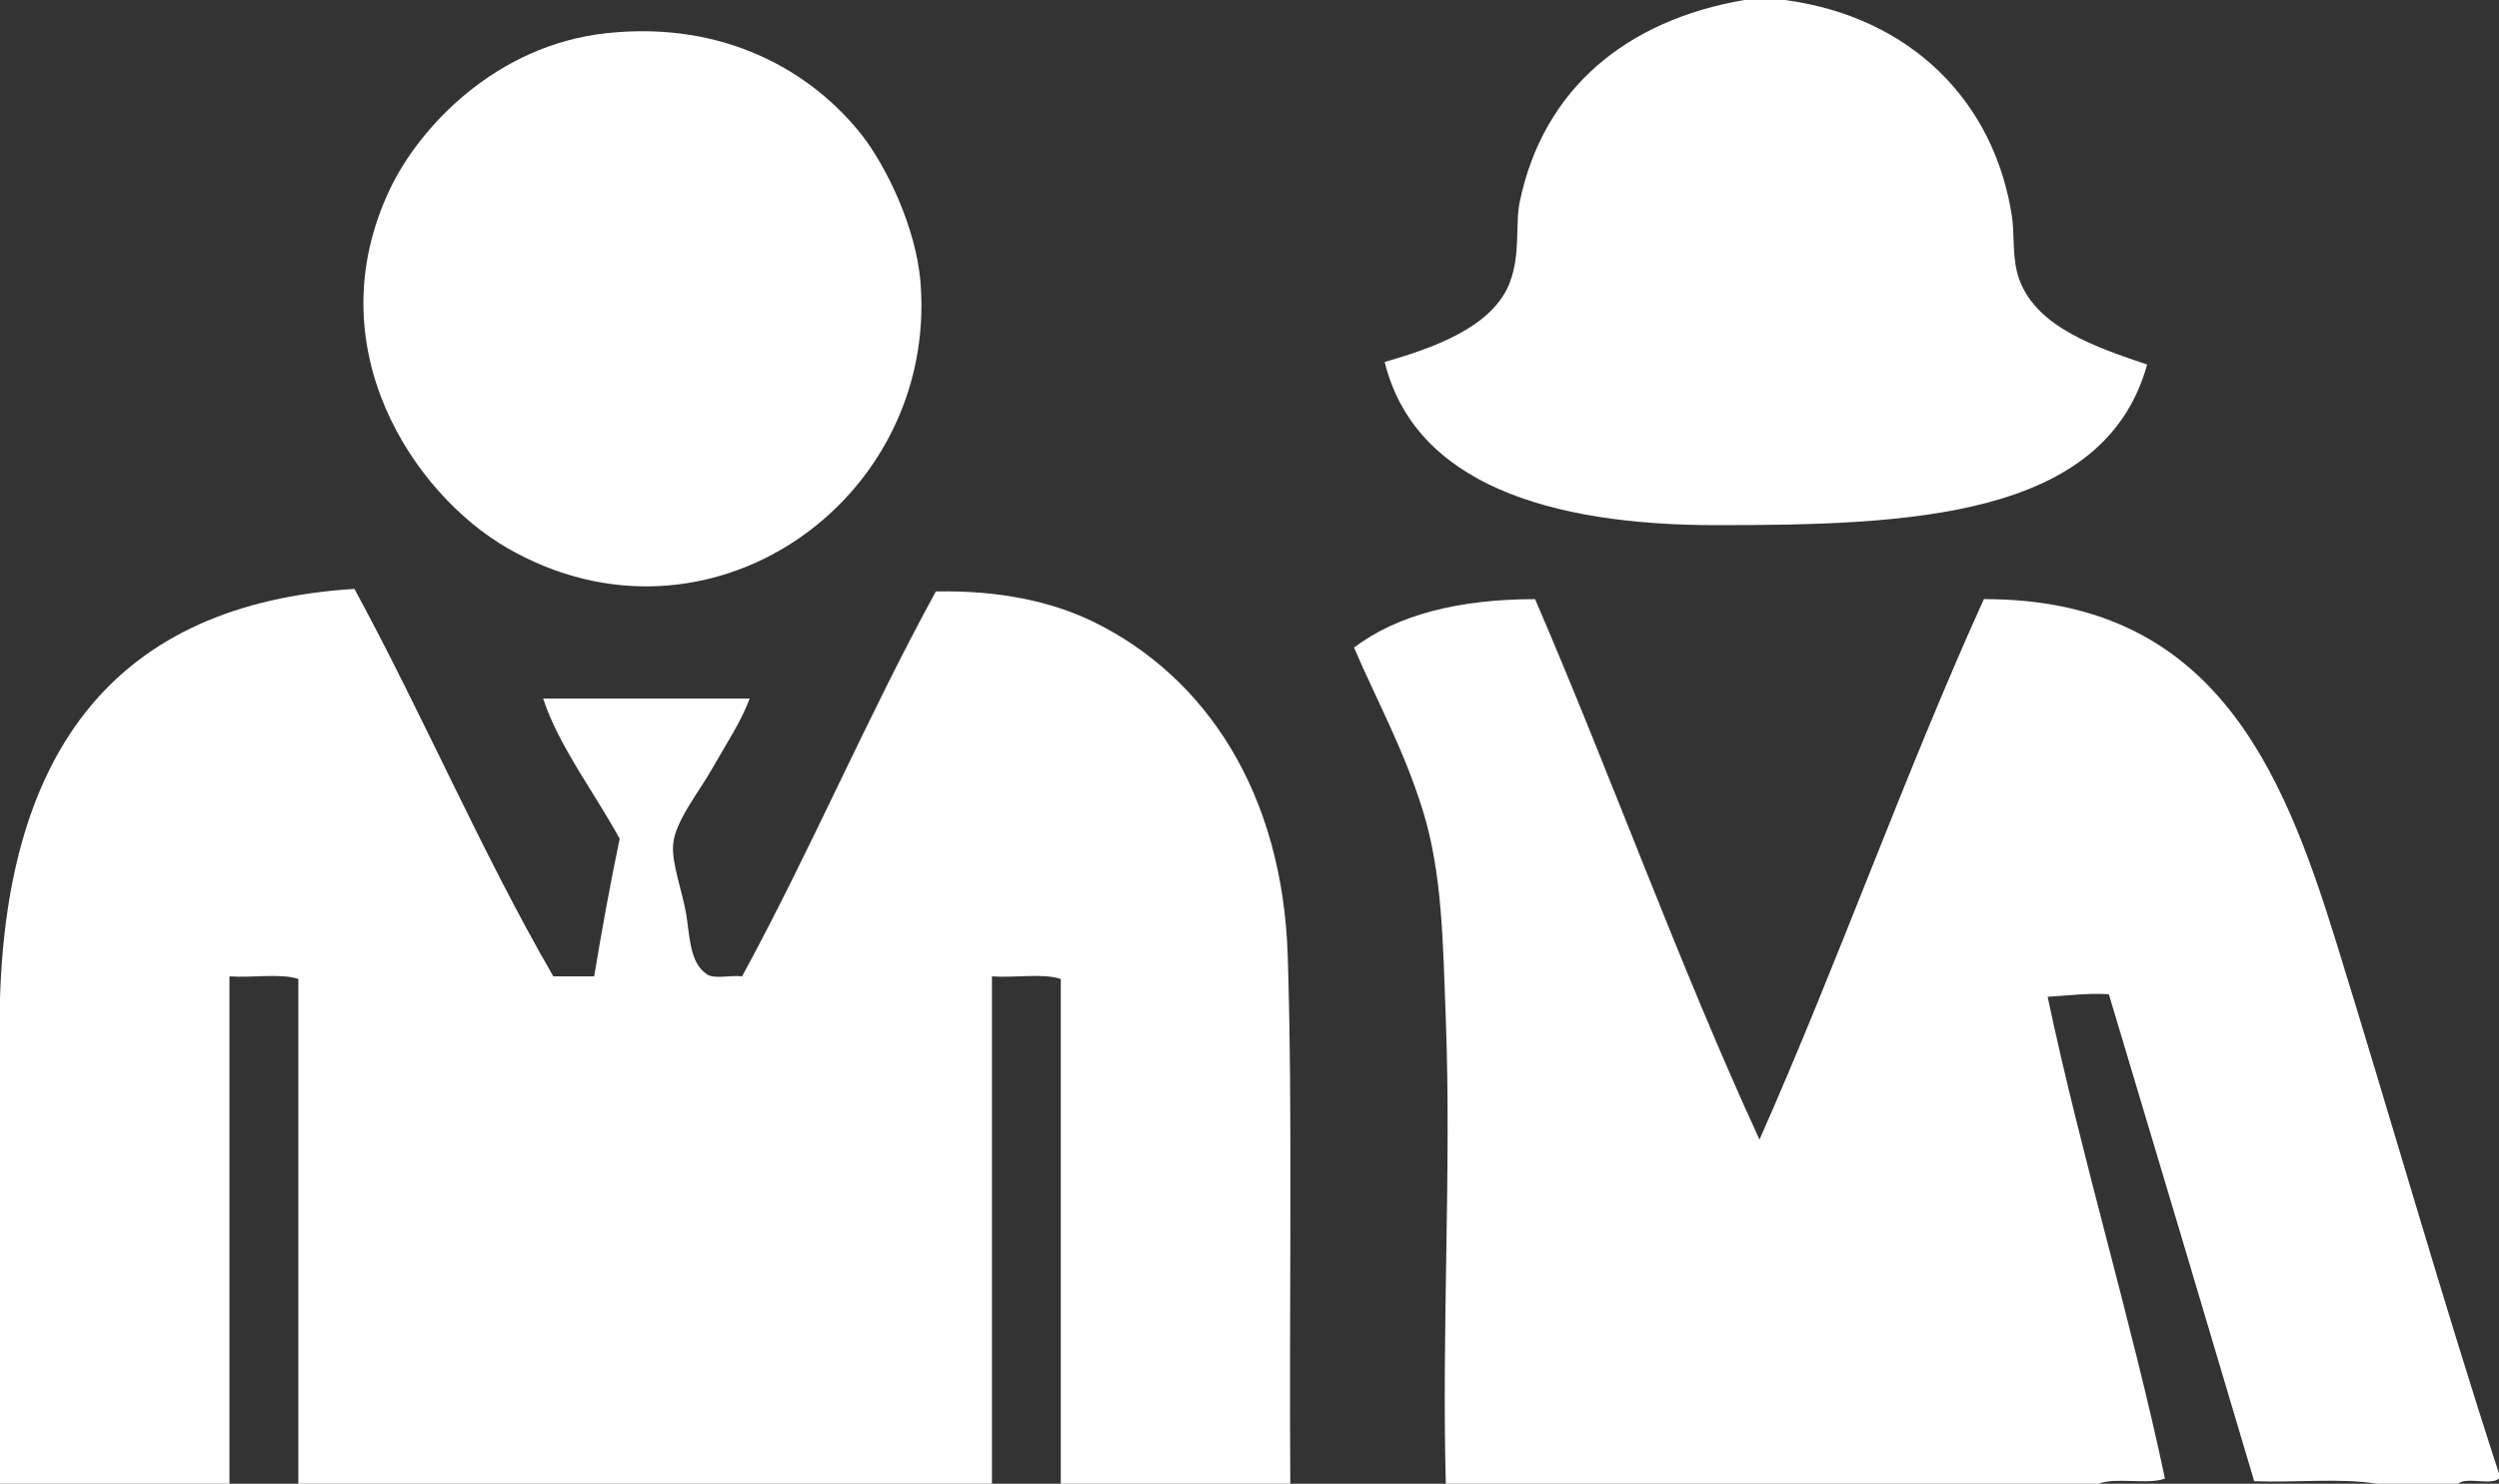<?xml version="1.0" encoding="UTF-8"?> <!-- Generator: Adobe Illustrator 15.0.2, SVG Export Plug-In . SVG Version: 6.00 Build 0) --> <svg xmlns="http://www.w3.org/2000/svg" xmlns:xlink="http://www.w3.org/1999/xlink" id="Слой_1" x="0px" y="0px" width="103.354px" height="61.38px" viewBox="0 0 103.354 61.38" xml:space="preserve"><rect x="0" y="0" width="103.354" height="61.38" fill="#333333" stroke="none"/> <g> <g> <path fill-rule="evenodd" clip-rule="evenodd" fill="#FFFFFF" d="M72.138,0c0.563,0,1.125,0,1.688,0 c5.23,0.707,8.664,4.212,9.387,8.964c0.115,0.766-0.015,1.766,0.316,2.637c0.742,1.957,3.181,2.771,5.273,3.48 c-1.764,6.353-9.818,6.644-17.824,6.644c-6.909,0-12.468-1.722-13.711-6.75c1.918-0.556,4.45-1.41,5.168-3.269 c0.466-1.206,0.222-2.425,0.422-3.375C63.843,3.645,67.282,0.836,72.138,0z"></path> <path fill-rule="evenodd" clip-rule="evenodd" fill="#FFFFFF" d="M25.1,1.371c4.873-0.521,8.483,1.592,10.547,4.219 c0.959,1.223,2.246,3.787,2.426,6.118c0.695,9.025-8.793,15.741-17.085,10.968c-3.857-2.22-7.984-8.3-4.852-14.871 C17.331,5.298,20.477,1.865,25.1,1.371z"></path> <path fill-rule="evenodd" clip-rule="evenodd" fill="#FFFFFF" d="M53.364,61.38c-3.163,0-6.327,0-9.492,0 c0-6.961,0-13.922,0-20.882c-0.738-0.245-1.933-0.036-2.847-0.106c0,6.996,0,13.992,0,20.988c-9.562,0-19.124,0-28.687,0 c0-6.961,0-13.922,0-20.882c-0.739-0.245-1.933-0.036-2.848-0.106c0,6.996,0,13.992,0,20.988c-3.164,0-6.328,0-9.491,0 c0-6.68,0-13.359,0-20.038c0.301-10.246,4.733-16.36,14.66-16.98c2.847,5.239,5.261,10.91,8.226,16.03c0.563,0,1.125,0,1.688,0 c0.321-1.928,0.666-3.834,1.055-5.694c-1.031-1.889-2.535-3.861-3.165-5.801c2.848,0,5.695,0,8.543,0 c-0.345,0.941-0.963,1.865-1.582,2.954c-0.523,0.919-1.495,2.124-1.583,3.058c-0.072,0.788,0.361,1.907,0.528,2.848 c0.162,0.908,0.133,2.048,0.844,2.53c0.285,0.244,1.018,0.038,1.477,0.105c2.815-5.164,5.191-10.769,8.015-15.924 c2.619-0.054,4.817,0.419,6.539,1.266c4.657,2.289,7.805,7.099,8.015,13.816C53.464,46.048,53.313,53.829,53.364,61.38z"></path> <path fill-rule="evenodd" clip-rule="evenodd" fill="#FFFFFF" d="M103.354,60.958c0,0.07,0,0.141,0,0.211 c-0.342,0.291-1.351-0.086-1.687,0.211c-1.125,0-2.251,0-3.376,0c-1.476-0.246-3.408-0.035-5.062-0.105 c-1.993-6.725-4.001-13.437-6.011-20.144c-0.934-0.055-1.698,0.06-2.532,0.105c1.43,6.761,3.487,13.458,4.852,19.933 c-0.72,0.264-2.036-0.068-2.741,0.211c-9,0-18,0-27,0c-0.174-6.229,0.231-13.025,0-19.195c-0.12-3.213-0.145-6.047-0.949-8.647 c-0.781-2.525-1.922-4.585-2.848-6.75c1.804-1.361,4.33-1.998,7.488-2.003c3.175,7.372,5.956,15.137,9.281,22.358 c3.242-7.305,5.992-15.102,9.28-22.358c9.45-0.015,12.323,6.936,14.555,14.132C98.863,46.201,101.084,54.009,103.354,60.958z"></path> </g> </g> </svg> 